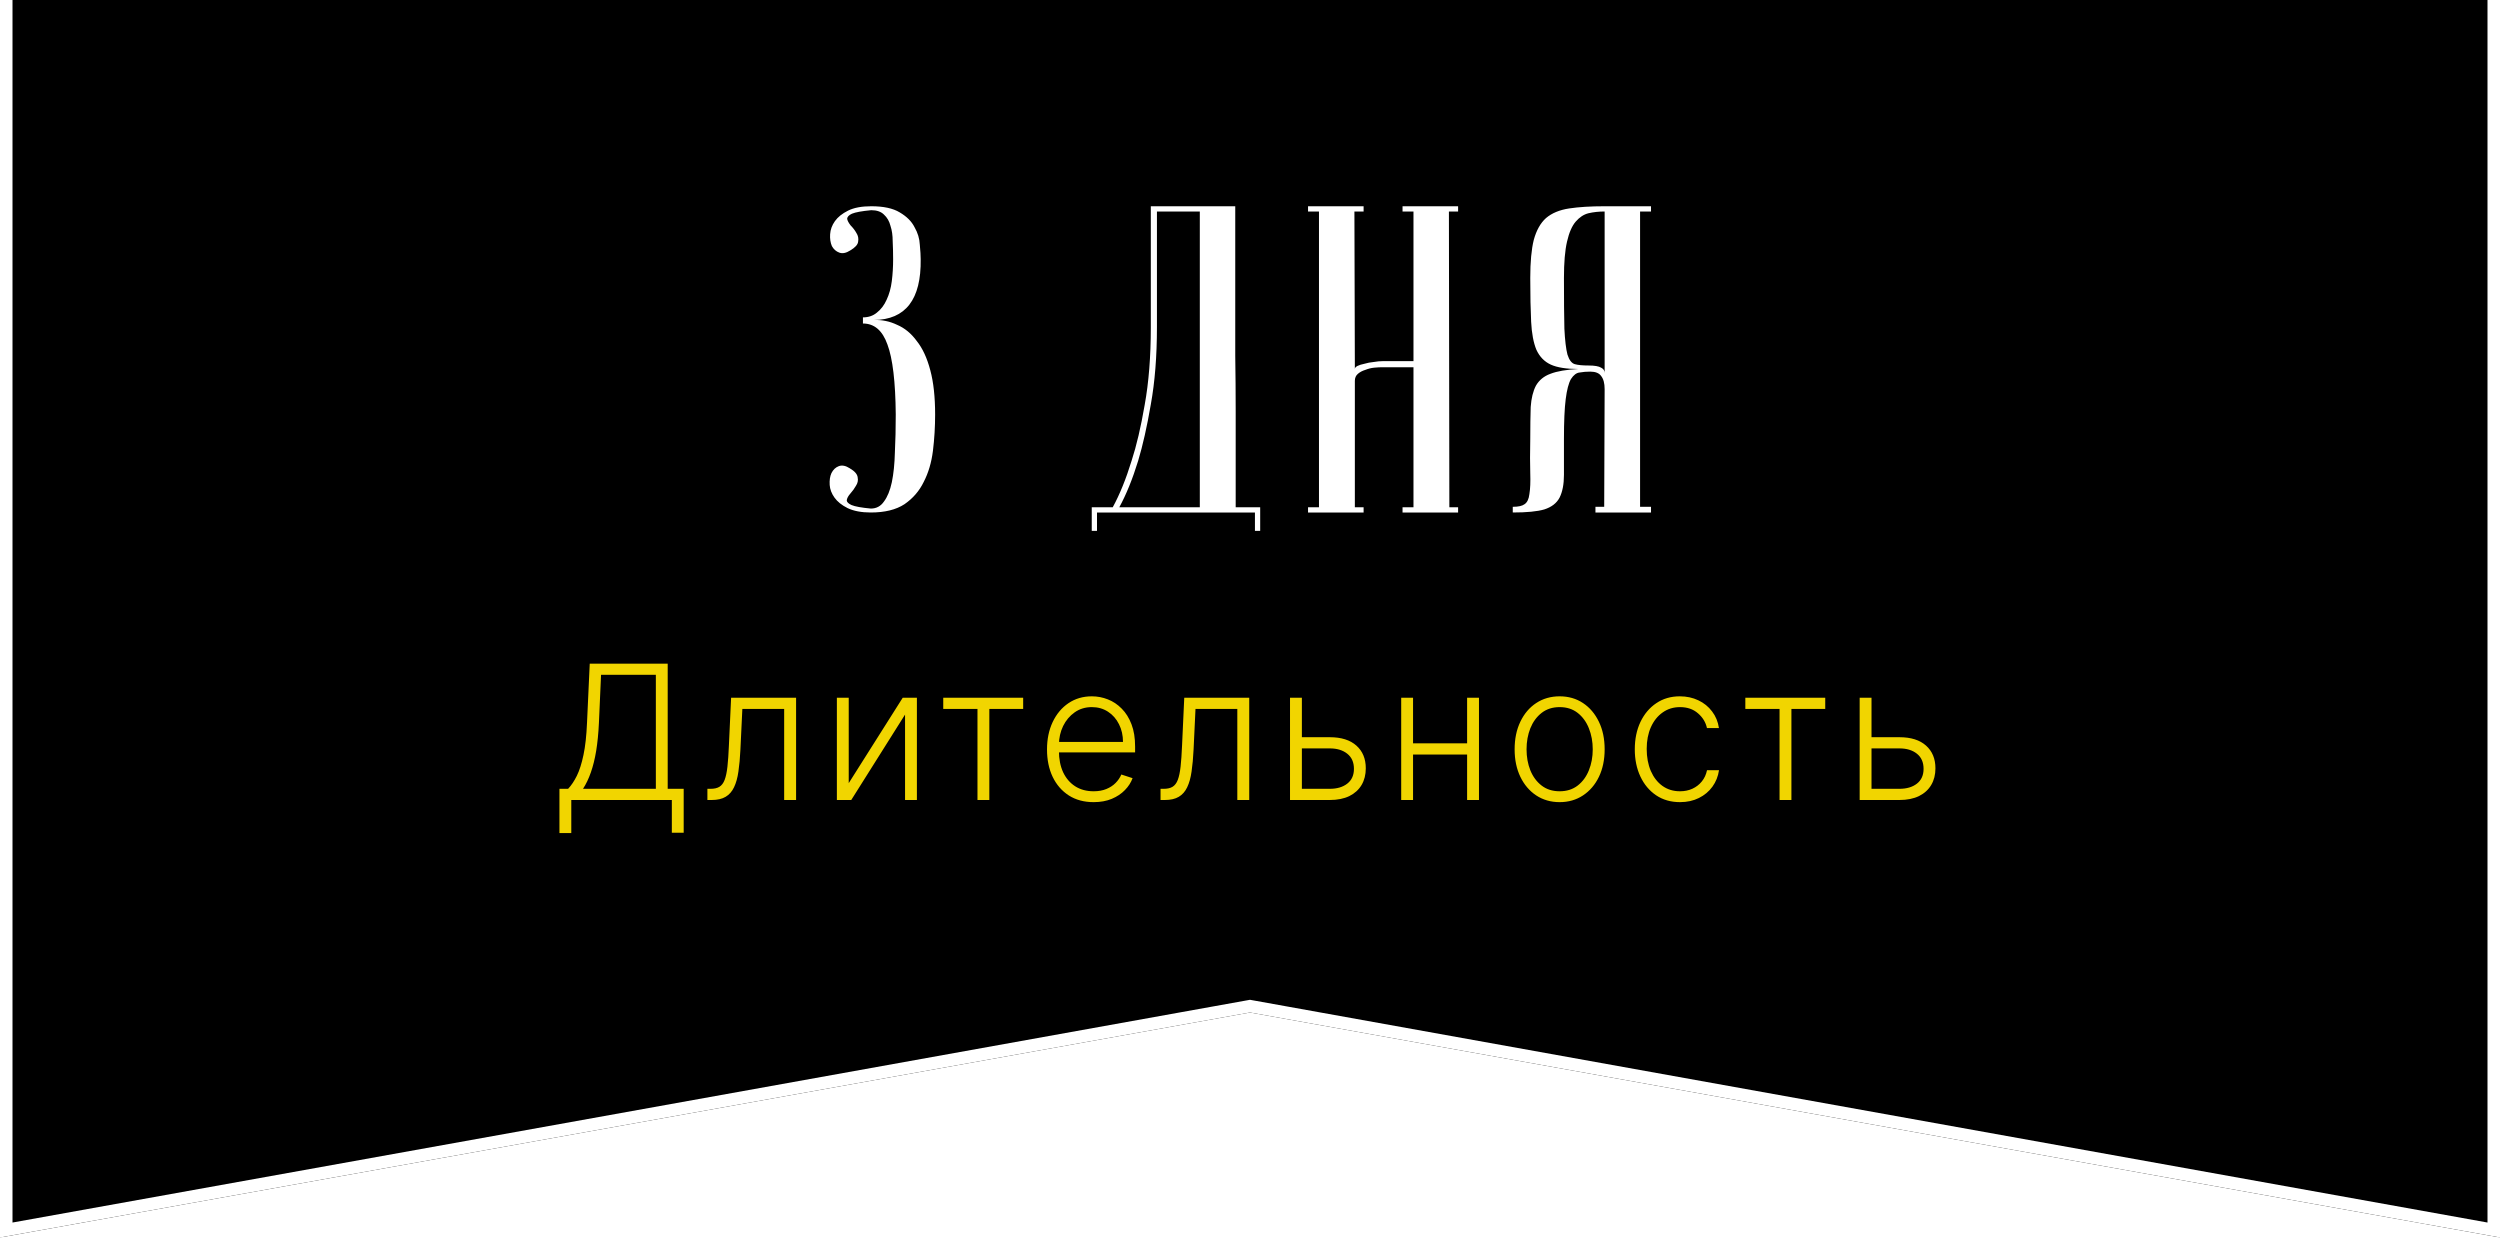 <?xml version="1.0" encoding="UTF-8"?> <svg xmlns="http://www.w3.org/2000/svg" width="200" height="99" viewBox="0 0 200 99" fill="none"><g filter="url(#filter0_ii_1297_244)" data-figma-bg-blur-radius="5"><path d="M0 -65H200V99L100 81L0 99V-65Z" fill="black"></path><path d="M199.5 -64.5V98.401L100.089 80.508L100 80.492L99.911 80.508L0.5 98.401V-64.5H199.5Z" stroke="white"></path></g><path d="M44.755 66.647V63.105H45.448C45.7 62.842 45.932 62.496 46.146 62.066C46.359 61.633 46.536 61.076 46.678 60.394C46.824 59.709 46.918 58.853 46.961 57.826L47.179 53.091H53.416V63.105H54.695V66.621H53.747V64H45.703V66.647H44.755ZM46.641 63.105H52.468V53.986H48.084L47.914 57.826C47.875 58.661 47.802 59.405 47.696 60.058C47.589 60.708 47.447 61.285 47.27 61.789C47.096 62.29 46.886 62.729 46.641 63.105ZM56.592 64V63.105H56.847C57.138 63.105 57.373 63.052 57.55 62.945C57.731 62.835 57.872 62.651 57.971 62.391C58.071 62.132 58.145 61.779 58.195 61.331C58.245 60.884 58.284 60.323 58.312 59.648L58.488 55.818H63.687V64H62.733V56.713H59.388L59.233 59.968C59.202 60.632 59.148 61.216 59.074 61.72C59.003 62.224 58.886 62.645 58.722 62.983C58.562 63.32 58.339 63.574 58.051 63.744C57.767 63.915 57.394 64 56.932 64H56.592ZM67.898 62.652L72.218 55.818H73.352V64H72.404V57.166L68.1 64H66.95V55.818H67.898V62.652ZM75.46 56.713V55.818H81.853V56.713H79.147V64H78.198V56.713H75.46ZM87.49 64.171C86.726 64.171 86.066 63.993 85.508 63.638C84.951 63.279 84.519 62.784 84.214 62.152C83.912 61.516 83.761 60.784 83.761 59.957C83.761 59.133 83.912 58.402 84.214 57.762C84.519 57.12 84.94 56.617 85.476 56.255C86.016 55.889 86.639 55.706 87.346 55.706C87.79 55.706 88.218 55.788 88.63 55.951C89.042 56.111 89.411 56.358 89.738 56.692C90.068 57.022 90.329 57.439 90.521 57.944C90.713 58.444 90.808 59.037 90.808 59.723V60.191H84.416V59.355H89.839C89.839 58.83 89.732 58.357 89.519 57.938C89.31 57.516 89.017 57.182 88.64 56.937C88.267 56.692 87.836 56.569 87.346 56.569C86.828 56.569 86.371 56.708 85.977 56.985C85.583 57.262 85.274 57.627 85.05 58.082C84.83 58.537 84.718 59.034 84.715 59.574V60.074C84.715 60.724 84.826 61.292 85.05 61.779C85.278 62.262 85.599 62.636 86.014 62.903C86.43 63.169 86.922 63.302 87.49 63.302C87.877 63.302 88.216 63.242 88.507 63.121C88.802 63 89.049 62.839 89.248 62.636C89.45 62.43 89.603 62.205 89.706 61.96L90.606 62.253C90.482 62.597 90.278 62.915 89.993 63.206C89.713 63.498 89.361 63.732 88.939 63.909C88.52 64.084 88.037 64.171 87.49 64.171ZM92.843 64V63.105H93.099C93.39 63.105 93.625 63.052 93.802 62.945C93.983 62.835 94.124 62.651 94.223 62.391C94.323 62.132 94.397 61.779 94.447 61.331C94.496 60.884 94.536 60.323 94.564 59.648L94.74 55.818H99.939V64H98.985V56.713H95.64L95.486 59.968C95.454 60.632 95.4 61.216 95.326 61.72C95.255 62.224 95.138 62.645 94.974 62.983C94.814 63.32 94.591 63.574 94.303 63.744C94.019 63.915 93.646 64 93.184 64H92.843ZM103.99 58.977H106.382C107.301 58.977 108.011 59.201 108.512 59.648C109.013 60.096 109.263 60.701 109.263 61.465C109.263 61.972 109.151 62.416 108.928 62.796C108.704 63.176 108.377 63.473 107.948 63.686C107.518 63.895 106.996 64 106.382 64H103.201V55.818H104.15V63.105H106.382C106.96 63.105 107.427 62.967 107.782 62.69C108.138 62.413 108.315 62.019 108.315 61.507C108.315 60.985 108.138 60.582 107.782 60.298C107.427 60.014 106.96 59.872 106.382 59.872H103.99V58.977ZM117.62 59.467V60.362H112.81V59.467H117.62ZM113.044 55.818V64H112.096V55.818H113.044ZM118.318 55.818V64H117.369V55.818H118.318ZM124.771 64.171C124.064 64.171 123.439 63.991 122.896 63.633C122.356 63.274 121.934 62.778 121.628 62.146C121.323 61.511 121.17 60.777 121.17 59.946C121.17 59.108 121.323 58.371 121.628 57.736C121.934 57.097 122.356 56.599 122.896 56.244C123.439 55.886 124.064 55.706 124.771 55.706C125.478 55.706 126.101 55.886 126.641 56.244C127.181 56.603 127.603 57.1 127.909 57.736C128.218 58.371 128.372 59.108 128.372 59.946C128.372 60.777 128.219 61.511 127.914 62.146C127.609 62.778 127.184 63.274 126.641 63.633C126.101 63.991 125.478 64.171 124.771 64.171ZM124.771 63.302C125.339 63.302 125.821 63.15 126.215 62.844C126.609 62.539 126.907 62.132 127.11 61.624C127.316 61.117 127.419 60.557 127.419 59.946C127.419 59.336 127.316 58.775 127.11 58.263C126.907 57.752 126.609 57.342 126.215 57.033C125.821 56.724 125.339 56.569 124.771 56.569C124.207 56.569 123.725 56.724 123.328 57.033C122.933 57.342 122.633 57.752 122.427 58.263C122.225 58.775 122.124 59.336 122.124 59.946C122.124 60.557 122.225 61.117 122.427 61.624C122.633 62.132 122.933 62.539 123.328 62.844C123.722 63.15 124.203 63.302 124.771 63.302ZM134.399 64.171C133.668 64.171 133.03 63.988 132.487 63.622C131.947 63.256 131.528 62.755 131.23 62.12C130.932 61.484 130.783 60.76 130.783 59.946C130.783 59.126 130.934 58.396 131.235 57.757C131.541 57.118 131.963 56.617 132.503 56.255C133.043 55.889 133.67 55.706 134.383 55.706C134.93 55.706 135.426 55.813 135.87 56.026C136.314 56.235 136.679 56.532 136.967 56.916C137.258 57.295 137.441 57.739 137.516 58.247H136.557C136.457 57.785 136.218 57.391 135.838 57.065C135.461 56.734 134.982 56.569 134.399 56.569C133.877 56.569 133.416 56.711 133.015 56.995C132.613 57.276 132.299 57.668 132.072 58.173C131.848 58.673 131.736 59.254 131.736 59.914C131.736 60.578 131.846 61.166 132.066 61.678C132.287 62.185 132.595 62.583 132.993 62.871C133.394 63.158 133.863 63.302 134.399 63.302C134.762 63.302 135.092 63.235 135.39 63.1C135.692 62.961 135.944 62.766 136.147 62.514C136.353 62.262 136.491 61.962 136.562 61.614H137.521C137.45 62.107 137.274 62.548 136.994 62.935C136.717 63.318 136.356 63.62 135.912 63.84C135.472 64.06 134.968 64.171 134.399 64.171ZM139.627 56.713V55.818H146.019V56.713H143.313V64H142.364V56.713H139.627ZM149.561 58.977H151.953C152.873 58.977 153.583 59.201 154.083 59.648C154.584 60.096 154.835 60.701 154.835 61.465C154.835 61.972 154.723 62.416 154.499 62.796C154.275 63.176 153.949 63.473 153.519 63.686C153.089 63.895 152.567 64 151.953 64H148.773V55.818H149.721V63.105H151.953C152.532 63.105 152.999 62.967 153.354 62.69C153.709 62.413 153.886 62.019 153.886 61.507C153.886 60.985 153.709 60.582 153.354 60.298C152.999 60.014 152.532 59.872 151.953 59.872H149.561V58.977Z" fill="#F1D500"></path><path d="M69.035 25.39C69.478 25.39 69.852 25.262 70.155 25.005C70.482 24.748 70.738 24.41 70.925 23.99C71.135 23.547 71.275 23.045 71.345 22.485C71.415 21.925 71.45 21.342 71.45 20.735C71.45 20.245 71.438 19.767 71.415 19.3C71.415 18.833 71.357 18.425 71.24 18.075C71.147 17.702 70.972 17.398 70.715 17.165C70.482 16.932 70.143 16.815 69.7 16.815C68.953 16.885 68.44 16.978 68.16 17.095C67.903 17.212 67.775 17.352 67.775 17.515C67.798 17.655 67.892 17.83 68.055 18.04C68.242 18.227 68.393 18.425 68.51 18.635C68.65 18.845 68.697 19.078 68.65 19.335C68.627 19.568 68.417 19.802 68.02 20.035C67.693 20.245 67.402 20.303 67.145 20.21C66.888 20.117 66.69 19.942 66.55 19.685C66.433 19.405 66.387 19.09 66.41 18.74C66.433 18.367 66.562 18.017 66.795 17.69C67.028 17.363 67.378 17.083 67.845 16.85C68.312 16.617 68.93 16.5 69.7 16.5C70.68 16.5 71.438 16.663 71.975 16.99C72.535 17.317 72.932 17.713 73.165 18.18C73.422 18.623 73.562 19.09 73.585 19.58C73.632 20.07 73.655 20.455 73.655 20.735C73.702 23.955 72.453 25.577 69.91 25.6C70.563 25.577 71.182 25.705 71.765 25.985C72.372 26.242 72.897 26.673 73.34 27.28C73.807 27.863 74.168 28.645 74.425 29.625C74.682 30.582 74.81 31.76 74.81 33.16C74.81 34.14 74.752 35.108 74.635 36.065C74.518 36.998 74.273 37.827 73.9 38.55C73.55 39.273 73.037 39.868 72.36 40.335C71.683 40.778 70.785 41 69.665 41C68.918 41 68.3 40.883 67.81 40.65C67.343 40.417 66.993 40.137 66.76 39.81C66.527 39.483 66.398 39.145 66.375 38.795C66.352 38.422 66.398 38.107 66.515 37.85C66.655 37.57 66.853 37.383 67.11 37.29C67.367 37.197 67.658 37.255 67.985 37.465C68.382 37.698 68.592 37.943 68.615 38.2C68.662 38.433 68.615 38.655 68.475 38.865C68.358 39.075 68.207 39.285 68.02 39.495C67.857 39.682 67.763 39.857 67.74 40.02C67.74 40.16 67.868 40.288 68.125 40.405C68.405 40.522 68.918 40.615 69.665 40.685C70.108 40.685 70.458 40.498 70.715 40.125C70.995 39.752 71.205 39.238 71.345 38.585C71.485 37.908 71.567 37.115 71.59 36.205C71.637 35.272 71.66 34.257 71.66 33.16C71.637 30.547 71.415 28.68 70.995 27.56C70.598 26.44 69.945 25.88 69.035 25.88V25.39ZM98.82 16.5C98.82 16.5 98.82 16.85 98.82 17.55C98.82 18.227 98.82 19.125 98.82 20.245C98.82 21.365 98.82 22.648 98.82 24.095C98.82 25.518 98.82 26.977 98.82 28.47C98.843 29.963 98.855 31.433 98.855 32.88C98.855 34.303 98.855 35.587 98.855 36.73C98.855 37.85 98.855 38.772 98.855 39.495C98.855 40.195 98.855 40.557 98.855 40.58H100.815V42.47H100.395V41H87.76V42.47H87.34V40.58H89.02C89.58 39.553 90.081 38.317 90.525 36.87C90.921 35.657 91.271 34.163 91.575 32.39C91.901 30.593 92.065 28.528 92.065 26.195V16.5H98.82ZM92.555 16.92V26.16C92.555 28.493 92.391 30.558 92.065 32.355C91.761 34.128 91.423 35.633 91.05 36.87C90.606 38.317 90.105 39.553 89.545 40.58H95.985V16.92H92.555ZM113.078 29.38H110.523C110.383 29.38 110.184 29.392 109.928 29.415C109.694 29.438 109.461 29.497 109.228 29.59C108.994 29.66 108.796 29.765 108.633 29.905C108.469 30.045 108.388 30.232 108.388 30.465V40.58H109.088V41H104.643V40.58H105.518V16.92H104.643V16.5H109.088V16.92H108.353L108.388 29.52C108.388 29.427 108.458 29.345 108.598 29.275C108.738 29.205 108.924 29.147 109.158 29.1C109.391 29.03 109.636 28.983 109.893 28.96C110.149 28.913 110.406 28.89 110.663 28.89H113.078V16.92H112.203V16.5H116.648V16.92H115.913L115.948 40.58H116.648V41H112.203V40.58H113.078V29.38ZM128.371 16.92C127.905 16.92 127.473 16.967 127.076 17.06C126.703 17.153 126.365 17.375 126.061 17.725C125.758 18.075 125.525 18.612 125.361 19.335C125.198 20.035 125.116 21.003 125.116 22.24C125.116 23.99 125.128 25.343 125.151 26.3C125.198 27.233 125.28 27.922 125.396 28.365C125.536 28.808 125.735 29.065 125.991 29.135C126.248 29.205 126.61 29.24 127.076 29.24C127.566 29.24 127.905 29.298 128.091 29.415C128.278 29.508 128.371 29.648 128.371 29.835V16.92ZM132.081 16.5V16.92H131.206V40.545H132.081V41H127.636V40.545H128.336L128.371 31.13C128.371 30.663 128.278 30.313 128.091 30.08C127.928 29.847 127.636 29.73 127.216 29.73C126.913 29.73 126.633 29.753 126.376 29.8C126.12 29.823 125.886 29.998 125.676 30.325C125.49 30.652 125.35 31.188 125.256 31.935C125.163 32.658 125.116 33.72 125.116 35.12C125.116 36.287 125.116 37.243 125.116 37.99C125.116 38.737 125 39.343 124.766 39.81C124.533 40.253 124.125 40.568 123.541 40.755C122.981 40.918 122.141 41 121.021 41V40.545C121.465 40.545 121.78 40.475 121.966 40.335C122.176 40.195 122.305 39.927 122.351 39.53C122.421 39.11 122.445 38.55 122.421 37.85C122.398 37.15 122.398 36.24 122.421 35.12C122.421 34.117 122.433 33.265 122.456 32.565C122.503 31.865 122.643 31.293 122.876 30.85C123.133 30.407 123.518 30.092 124.031 29.905C124.568 29.695 125.315 29.567 126.271 29.52C125.315 29.52 124.58 29.403 124.066 29.17C123.553 28.937 123.168 28.54 122.911 27.98C122.678 27.42 122.538 26.673 122.491 25.74C122.445 24.807 122.421 23.64 122.421 22.24C122.421 20.957 122.515 19.942 122.701 19.195C122.911 18.425 123.238 17.842 123.681 17.445C124.148 17.048 124.766 16.792 125.536 16.675C126.306 16.558 127.251 16.5 128.371 16.5H132.081Z" fill="white"></path><defs><filter id="filter0_ii_1297_244" x="-5" y="-70" width="210" height="174" filterUnits="userSpaceOnUse" color-interpolation-filters="sRGB"><feFlood flood-opacity="0" result="BackgroundImageFix"></feFlood><feBlend mode="normal" in="SourceGraphic" in2="BackgroundImageFix" result="shape"></feBlend><feColorMatrix in="SourceAlpha" type="matrix" values="0 0 0 0 0 0 0 0 0 0 0 0 0 0 0 0 0 0 127 0" result="hardAlpha"></feColorMatrix><feOffset dx="-4" dy="-4"></feOffset><feGaussianBlur stdDeviation="10"></feGaussianBlur><feComposite in2="hardAlpha" operator="arithmetic" k2="-1" k3="1"></feComposite><feColorMatrix type="matrix" values="0 0 0 0 0 0 0 0 0 0 0 0 0 0 0 0 0 0 0.5 0"></feColorMatrix><feBlend mode="normal" in2="shape" result="effect1_innerShadow_1297_244"></feBlend><feColorMatrix in="SourceAlpha" type="matrix" values="0 0 0 0 0 0 0 0 0 0 0 0 0 0 0 0 0 0 127 0" result="hardAlpha"></feColorMatrix><feOffset dx="4" dy="4"></feOffset><feGaussianBlur stdDeviation="10"></feGaussianBlur><feComposite in2="hardAlpha" operator="arithmetic" k2="-1" k3="1"></feComposite><feColorMatrix type="matrix" values="0 0 0 0 0 0 0 0 0 0 0 0 0 0 0 0 0 0 0.5 0"></feColorMatrix><feBlend mode="normal" in2="effect1_innerShadow_1297_244" result="effect2_innerShadow_1297_244"></feBlend></filter><clipPath id="bgblur_0_1297_244_clip_path" transform="translate(5 70)"><path d="M0 -65H200V99L100 81L0 99V-65Z"></path></clipPath></defs></svg> 